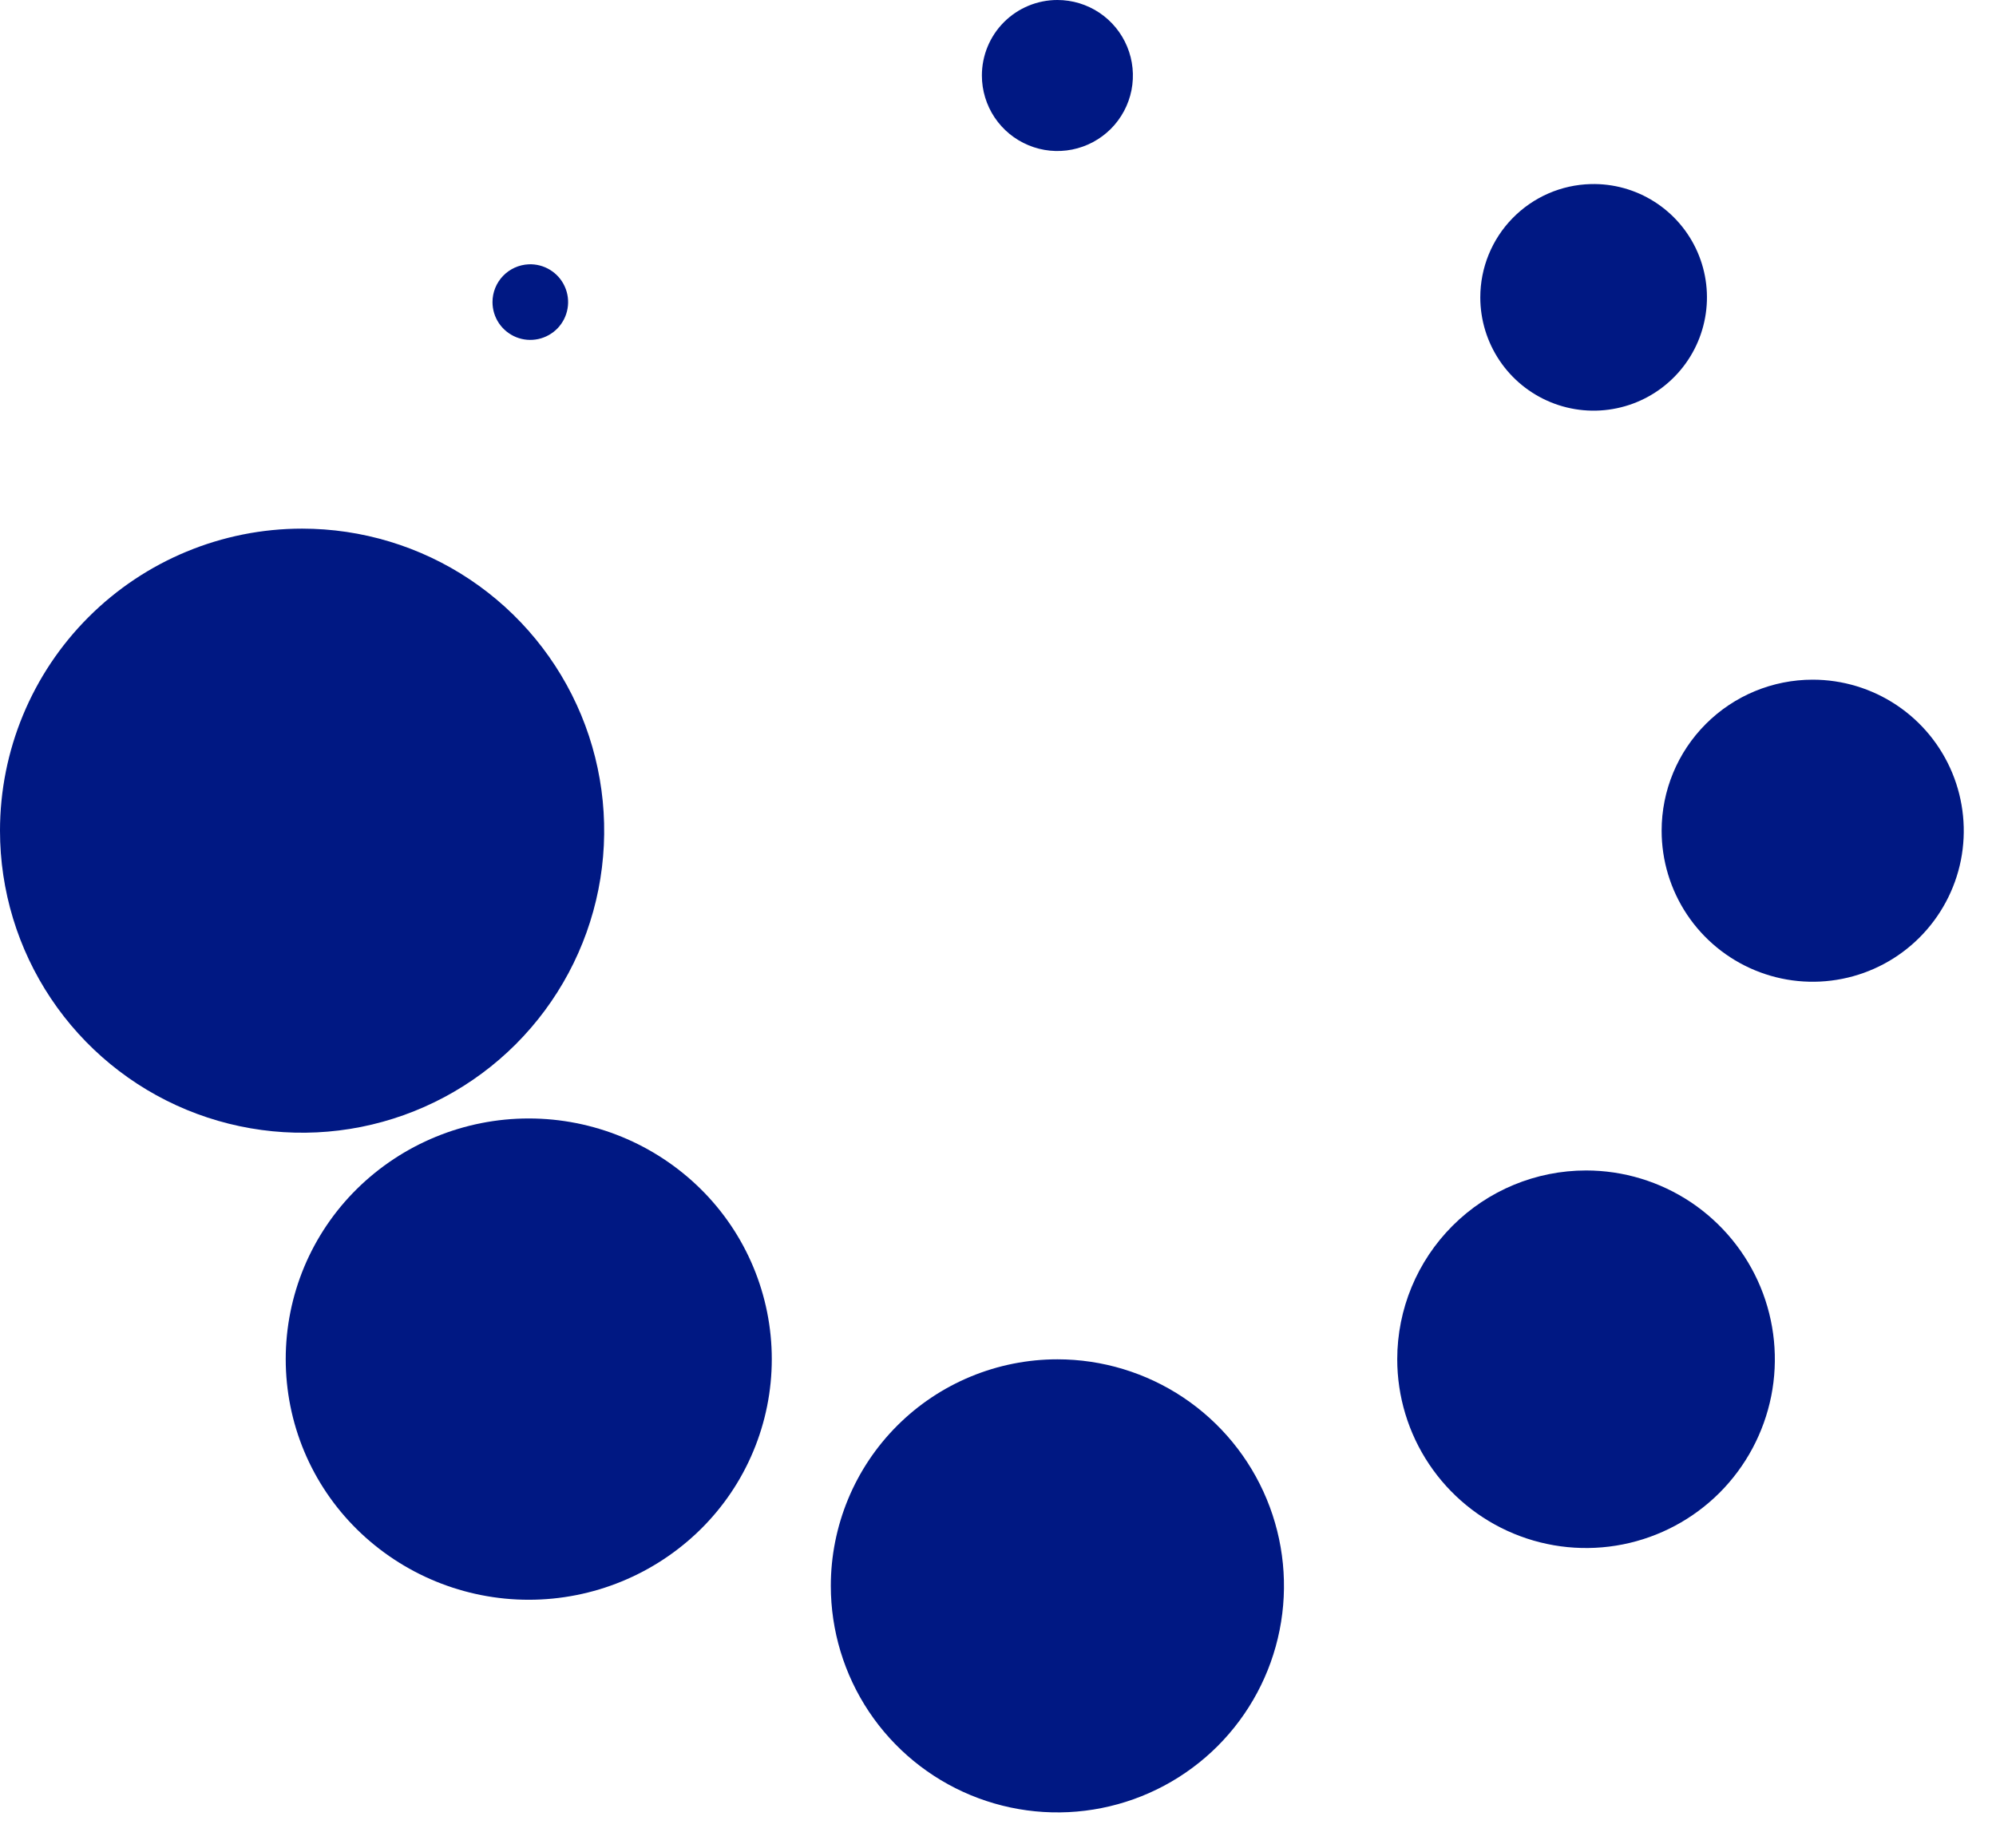 <svg width="54" height="50" viewBox="0 0 54 50" fill="none" xmlns="http://www.w3.org/2000/svg">
<path d="M8.173 14.304C9.789 14.304 11.37 14.783 12.714 15.681C14.058 16.579 15.105 17.856 15.724 19.349C16.342 20.842 16.504 22.486 16.189 24.071C15.874 25.656 15.095 27.113 13.953 28.256C12.81 29.399 11.353 30.177 9.768 30.493C8.183 30.808 6.539 30.646 5.046 30.028C3.553 29.41 2.276 28.362 1.378 27.018C0.48 25.674 0 24.094 0 22.478C0 20.31 0.861 18.232 2.394 16.699C3.927 15.166 6.005 14.304 8.173 14.304Z" fill="#001883"/>
<path d="M28.607 36.781C29.819 36.781 31.005 37.141 32.013 37.814C33.021 38.488 33.806 39.445 34.27 40.565C34.734 41.685 34.856 42.918 34.619 44.107C34.383 45.296 33.799 46.388 32.942 47.246C32.084 48.103 30.992 48.687 29.803 48.923C28.614 49.16 27.381 49.038 26.261 48.574C25.141 48.11 24.184 47.325 23.51 46.317C22.837 45.309 22.477 44.123 22.477 42.911C22.477 42.106 22.636 41.309 22.944 40.565C23.252 39.821 23.703 39.146 24.273 38.576C24.842 38.007 25.517 37.556 26.261 37.248C27.005 36.94 27.802 36.781 28.607 36.781Z" fill="#001883"/>
<path d="M14.303 7.152C14.507 7.143 14.709 7.196 14.883 7.303C15.057 7.41 15.195 7.566 15.279 7.753C15.363 7.939 15.39 8.146 15.355 8.347C15.321 8.548 15.227 8.734 15.086 8.882C14.944 9.029 14.762 9.131 14.563 9.174C14.363 9.217 14.155 9.2 13.966 9.124C13.776 9.047 13.614 8.916 13.499 8.747C13.385 8.578 13.324 8.378 13.324 8.174C13.324 7.911 13.426 7.657 13.608 7.467C13.791 7.276 14.04 7.164 14.303 7.152Z" fill="#001883"/>
<path d="M9.655 32.171C9.045 32.773 8.561 33.49 8.23 34.28C7.9 35.071 7.73 35.919 7.73 36.776C7.73 37.633 7.9 38.481 8.23 39.271C8.561 40.062 9.045 40.778 9.655 41.38C10.894 42.602 12.565 43.287 14.305 43.287C16.045 43.287 17.716 42.602 18.955 41.38C19.565 40.778 20.049 40.062 20.379 39.271C20.71 38.481 20.88 37.633 20.88 36.776C20.88 35.919 20.71 35.071 20.379 34.28C20.049 33.49 19.565 32.773 18.955 32.171C17.716 30.949 16.045 30.264 14.305 30.264C12.565 30.264 10.894 30.949 9.655 32.171Z" fill="#001883"/>
<path d="M28.607 -6.48499e-05C29.011 -6.48499e-05 29.406 0.12 29.742 0.344C30.078 0.569 30.34 0.888 30.494 1.261C30.649 1.634 30.689 2.045 30.611 2.442C30.532 2.838 30.337 3.202 30.052 3.488C29.766 3.773 29.402 3.968 29.006 4.047C28.609 4.126 28.198 4.085 27.825 3.93C27.452 3.776 27.133 3.514 26.908 3.178C26.684 2.842 26.564 2.447 26.564 2.043C26.564 1.501 26.779 0.981 27.162 0.598C27.546 0.215 28.065 -6.48499e-05 28.607 -6.48499e-05Z" fill="#001883"/>
<path d="M43.037 4.981C43.647 4.965 44.247 5.132 44.761 5.46C45.275 5.787 45.68 6.261 45.924 6.819C46.168 7.378 46.24 7.997 46.13 8.597C46.021 9.196 45.735 9.75 45.309 10.186C44.883 10.623 44.337 10.923 43.74 11.047C43.144 11.172 42.523 11.116 41.959 10.886C41.394 10.656 40.91 10.263 40.57 9.757C40.23 9.251 40.048 8.655 40.048 8.046C40.048 7.246 40.361 6.477 40.92 5.905C41.479 5.332 42.239 5 43.039 4.981H43.037Z" fill="#001883"/>
<path d="M49.041 18.391C49.849 18.391 50.64 18.631 51.312 19.08C51.984 19.529 52.508 20.167 52.817 20.914C53.126 21.661 53.207 22.483 53.05 23.276C52.892 24.069 52.502 24.797 51.931 25.368C51.359 25.94 50.631 26.329 49.838 26.486C49.045 26.644 48.223 26.563 47.476 26.253C46.73 25.944 46.091 25.42 45.642 24.748C45.193 24.076 44.954 23.285 44.954 22.477C44.954 21.393 45.385 20.354 46.151 19.588C46.918 18.821 47.957 18.391 49.041 18.391Z" fill="#001883"/>
<path d="M42.91 31.671C43.92 31.671 44.908 31.971 45.748 32.532C46.587 33.094 47.242 33.892 47.629 34.825C48.015 35.758 48.116 36.786 47.919 37.776C47.721 38.767 47.235 39.677 46.521 40.392C45.806 41.106 44.896 41.592 43.905 41.789C42.914 41.986 41.887 41.885 40.954 41.498C40.021 41.112 39.223 40.457 38.662 39.617C38.101 38.777 37.801 37.789 37.801 36.779C37.801 35.424 38.34 34.125 39.298 33.167C40.256 32.209 41.555 31.671 42.91 31.671Z" fill="#001883"/>
</svg>